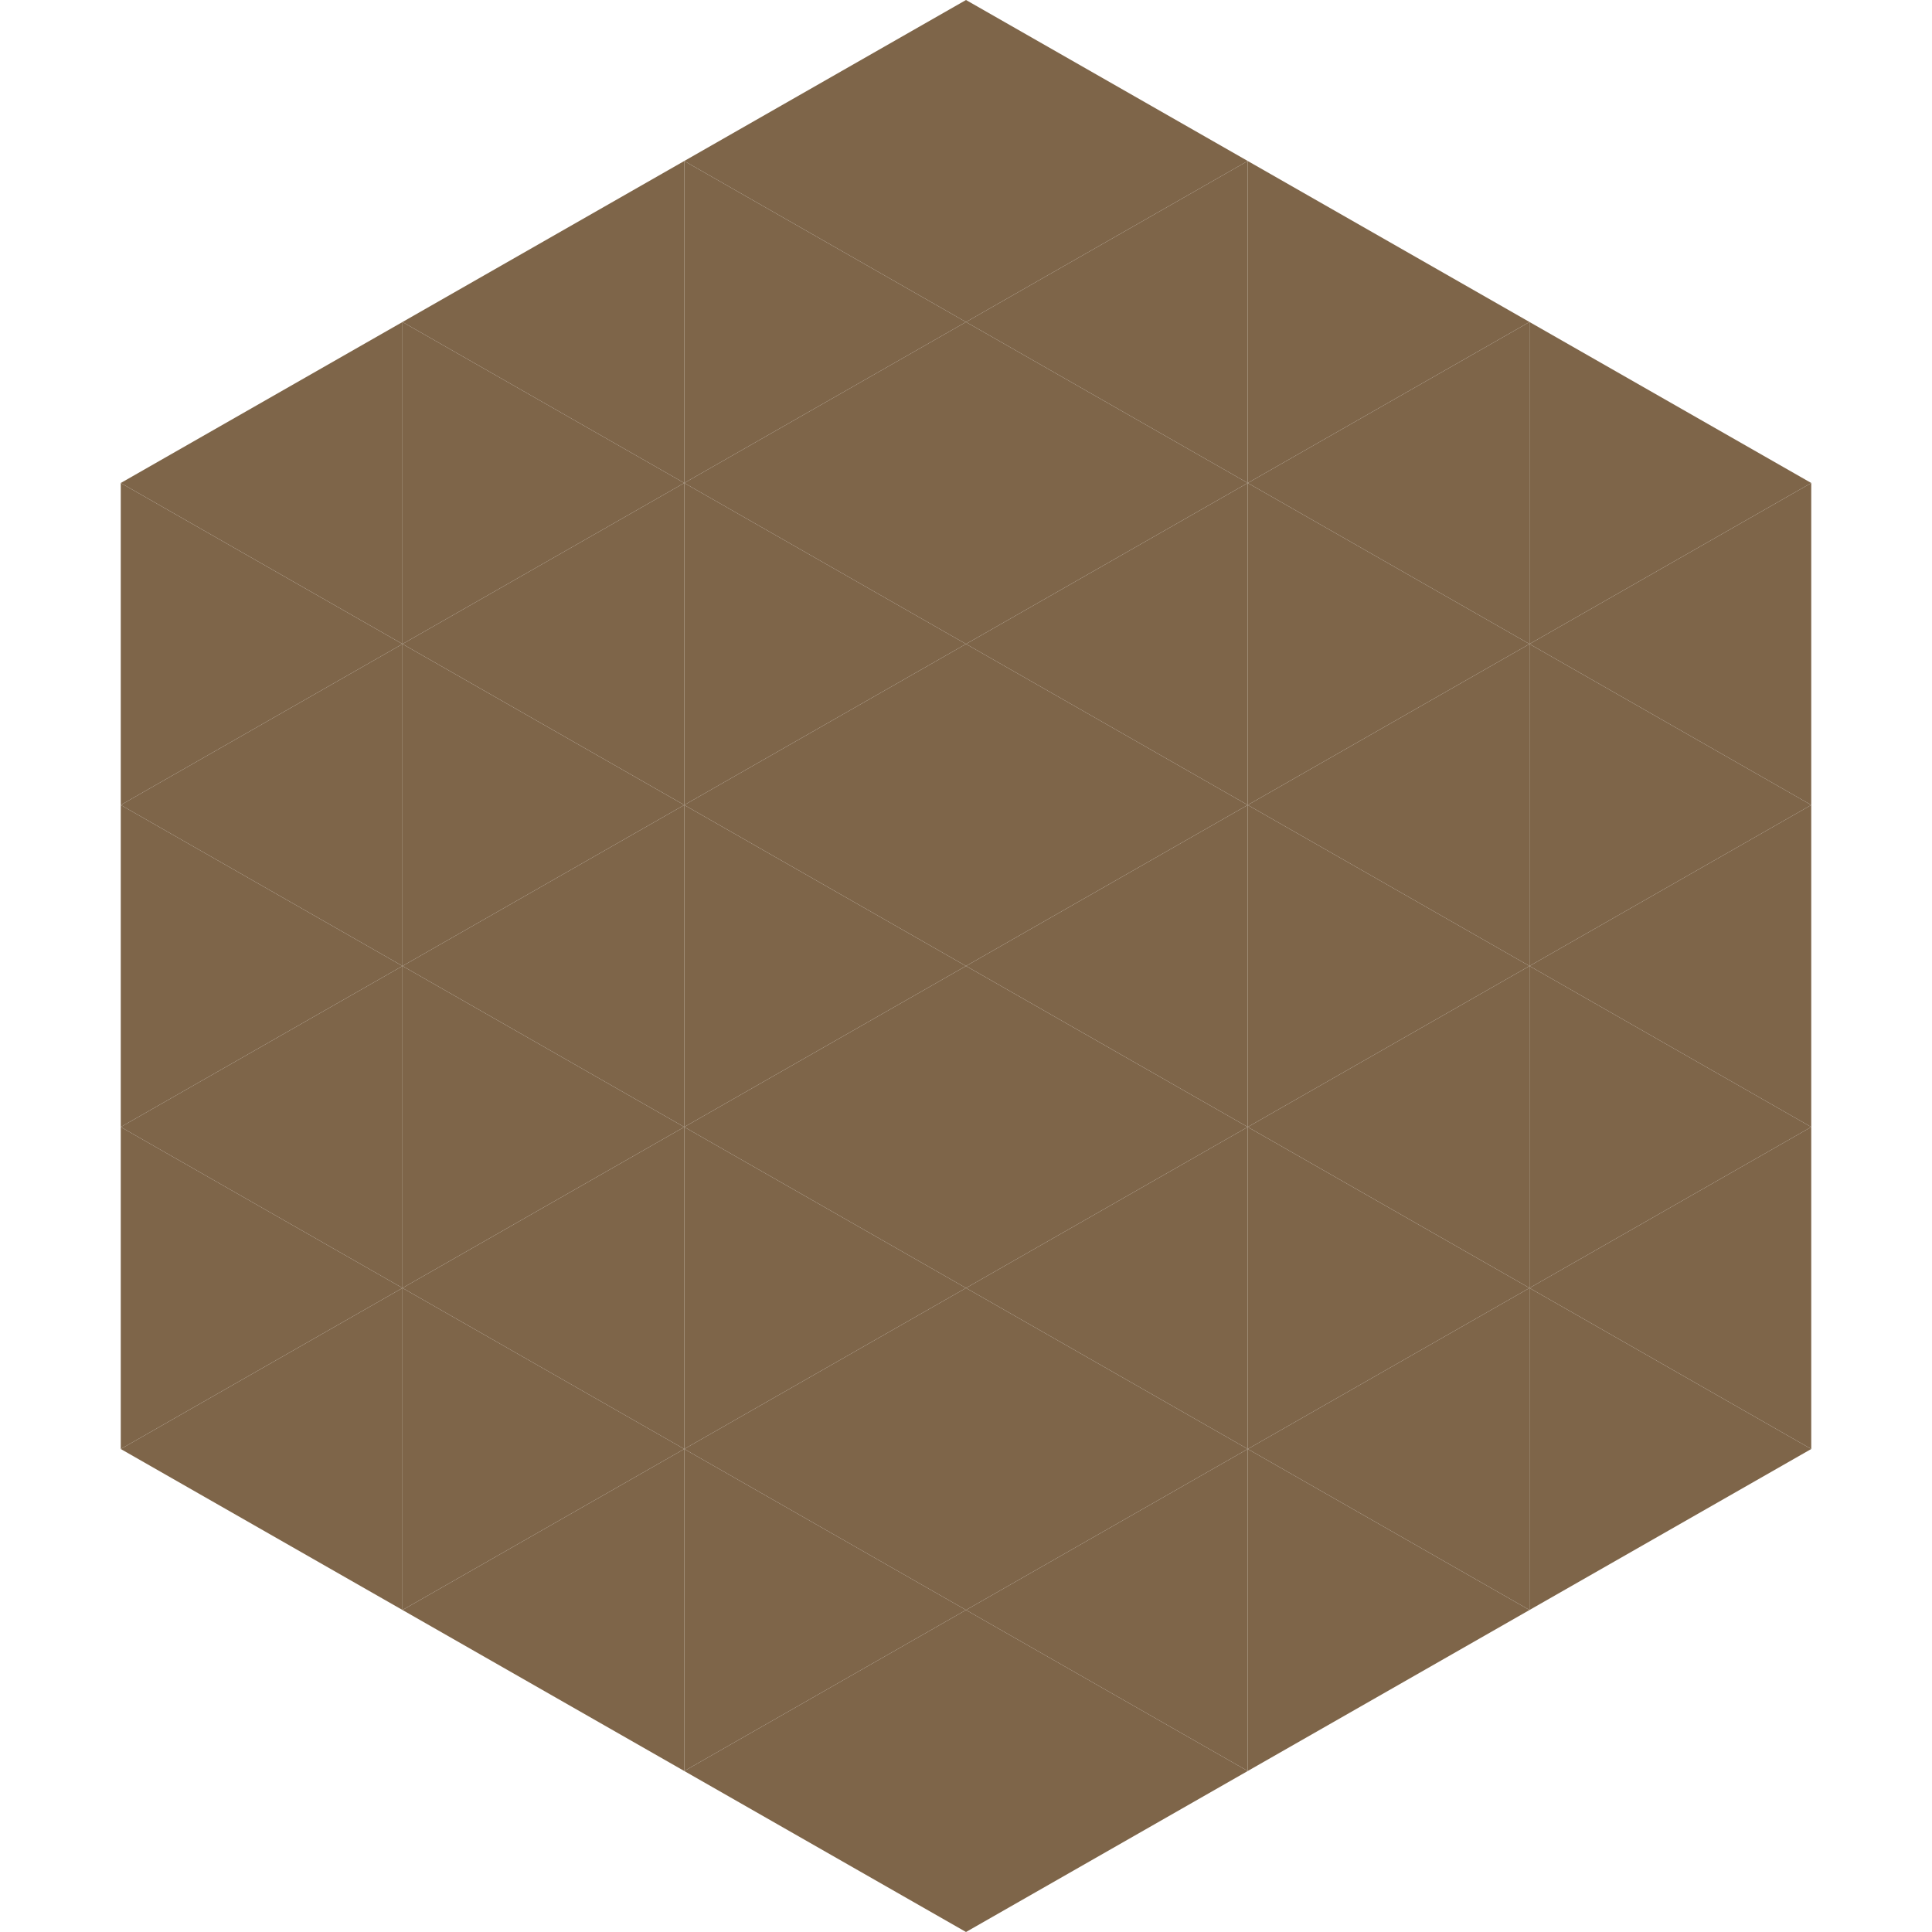 <?xml version="1.0"?>
<!-- Generated by SVGo -->
<svg width="240" height="240"
     xmlns="http://www.w3.org/2000/svg"
     xmlns:xlink="http://www.w3.org/1999/xlink">
<polygon points="50,40 15,60 50,80" style="fill:rgb(126,101,73)" />
<polygon points="190,40 225,60 190,80" style="fill:rgb(126,101,73)" />
<polygon points="15,60 50,80 15,100" style="fill:rgb(126,101,73)" />
<polygon points="225,60 190,80 225,100" style="fill:rgb(126,101,73)" />
<polygon points="50,80 15,100 50,120" style="fill:rgb(126,101,73)" />
<polygon points="190,80 225,100 190,120" style="fill:rgb(126,101,73)" />
<polygon points="15,100 50,120 15,140" style="fill:rgb(126,101,73)" />
<polygon points="225,100 190,120 225,140" style="fill:rgb(126,101,73)" />
<polygon points="50,120 15,140 50,160" style="fill:rgb(126,101,73)" />
<polygon points="190,120 225,140 190,160" style="fill:rgb(126,101,73)" />
<polygon points="15,140 50,160 15,180" style="fill:rgb(126,101,73)" />
<polygon points="225,140 190,160 225,180" style="fill:rgb(126,101,73)" />
<polygon points="50,160 15,180 50,200" style="fill:rgb(126,101,73)" />
<polygon points="190,160 225,180 190,200" style="fill:rgb(126,101,73)" />
<polygon points="15,180 50,200 15,220" style="fill:rgb(255,255,255); fill-opacity:0" />
<polygon points="225,180 190,200 225,220" style="fill:rgb(255,255,255); fill-opacity:0" />
<polygon points="50,0 85,20 50,40" style="fill:rgb(255,255,255); fill-opacity:0" />
<polygon points="190,0 155,20 190,40" style="fill:rgb(255,255,255); fill-opacity:0" />
<polygon points="85,20 50,40 85,60" style="fill:rgb(126,101,73)" />
<polygon points="155,20 190,40 155,60" style="fill:rgb(126,101,73)" />
<polygon points="50,40 85,60 50,80" style="fill:rgb(126,101,73)" />
<polygon points="190,40 155,60 190,80" style="fill:rgb(126,101,73)" />
<polygon points="85,60 50,80 85,100" style="fill:rgb(126,101,73)" />
<polygon points="155,60 190,80 155,100" style="fill:rgb(126,101,73)" />
<polygon points="50,80 85,100 50,120" style="fill:rgb(126,101,73)" />
<polygon points="190,80 155,100 190,120" style="fill:rgb(126,101,73)" />
<polygon points="85,100 50,120 85,140" style="fill:rgb(126,101,73)" />
<polygon points="155,100 190,120 155,140" style="fill:rgb(126,101,73)" />
<polygon points="50,120 85,140 50,160" style="fill:rgb(126,101,73)" />
<polygon points="190,120 155,140 190,160" style="fill:rgb(126,101,73)" />
<polygon points="85,140 50,160 85,180" style="fill:rgb(126,101,73)" />
<polygon points="155,140 190,160 155,180" style="fill:rgb(126,101,73)" />
<polygon points="50,160 85,180 50,200" style="fill:rgb(126,101,73)" />
<polygon points="190,160 155,180 190,200" style="fill:rgb(126,101,73)" />
<polygon points="85,180 50,200 85,220" style="fill:rgb(126,101,73)" />
<polygon points="155,180 190,200 155,220" style="fill:rgb(126,101,73)" />
<polygon points="120,0 85,20 120,40" style="fill:rgb(126,101,73)" />
<polygon points="120,0 155,20 120,40" style="fill:rgb(126,101,73)" />
<polygon points="85,20 120,40 85,60" style="fill:rgb(126,101,73)" />
<polygon points="155,20 120,40 155,60" style="fill:rgb(126,101,73)" />
<polygon points="120,40 85,60 120,80" style="fill:rgb(126,101,73)" />
<polygon points="120,40 155,60 120,80" style="fill:rgb(126,101,73)" />
<polygon points="85,60 120,80 85,100" style="fill:rgb(126,101,73)" />
<polygon points="155,60 120,80 155,100" style="fill:rgb(126,101,73)" />
<polygon points="120,80 85,100 120,120" style="fill:rgb(126,101,73)" />
<polygon points="120,80 155,100 120,120" style="fill:rgb(126,101,73)" />
<polygon points="85,100 120,120 85,140" style="fill:rgb(126,101,73)" />
<polygon points="155,100 120,120 155,140" style="fill:rgb(126,101,73)" />
<polygon points="120,120 85,140 120,160" style="fill:rgb(126,101,73)" />
<polygon points="120,120 155,140 120,160" style="fill:rgb(126,101,73)" />
<polygon points="85,140 120,160 85,180" style="fill:rgb(126,101,73)" />
<polygon points="155,140 120,160 155,180" style="fill:rgb(126,101,73)" />
<polygon points="120,160 85,180 120,200" style="fill:rgb(126,101,73)" />
<polygon points="120,160 155,180 120,200" style="fill:rgb(126,101,73)" />
<polygon points="85,180 120,200 85,220" style="fill:rgb(126,101,73)" />
<polygon points="155,180 120,200 155,220" style="fill:rgb(126,101,73)" />
<polygon points="120,200 85,220 120,240" style="fill:rgb(126,101,73)" />
<polygon points="120,200 155,220 120,240" style="fill:rgb(126,101,73)" />
<polygon points="85,220 120,240 85,260" style="fill:rgb(255,255,255); fill-opacity:0" />
<polygon points="155,220 120,240 155,260" style="fill:rgb(255,255,255); fill-opacity:0" />
</svg>
